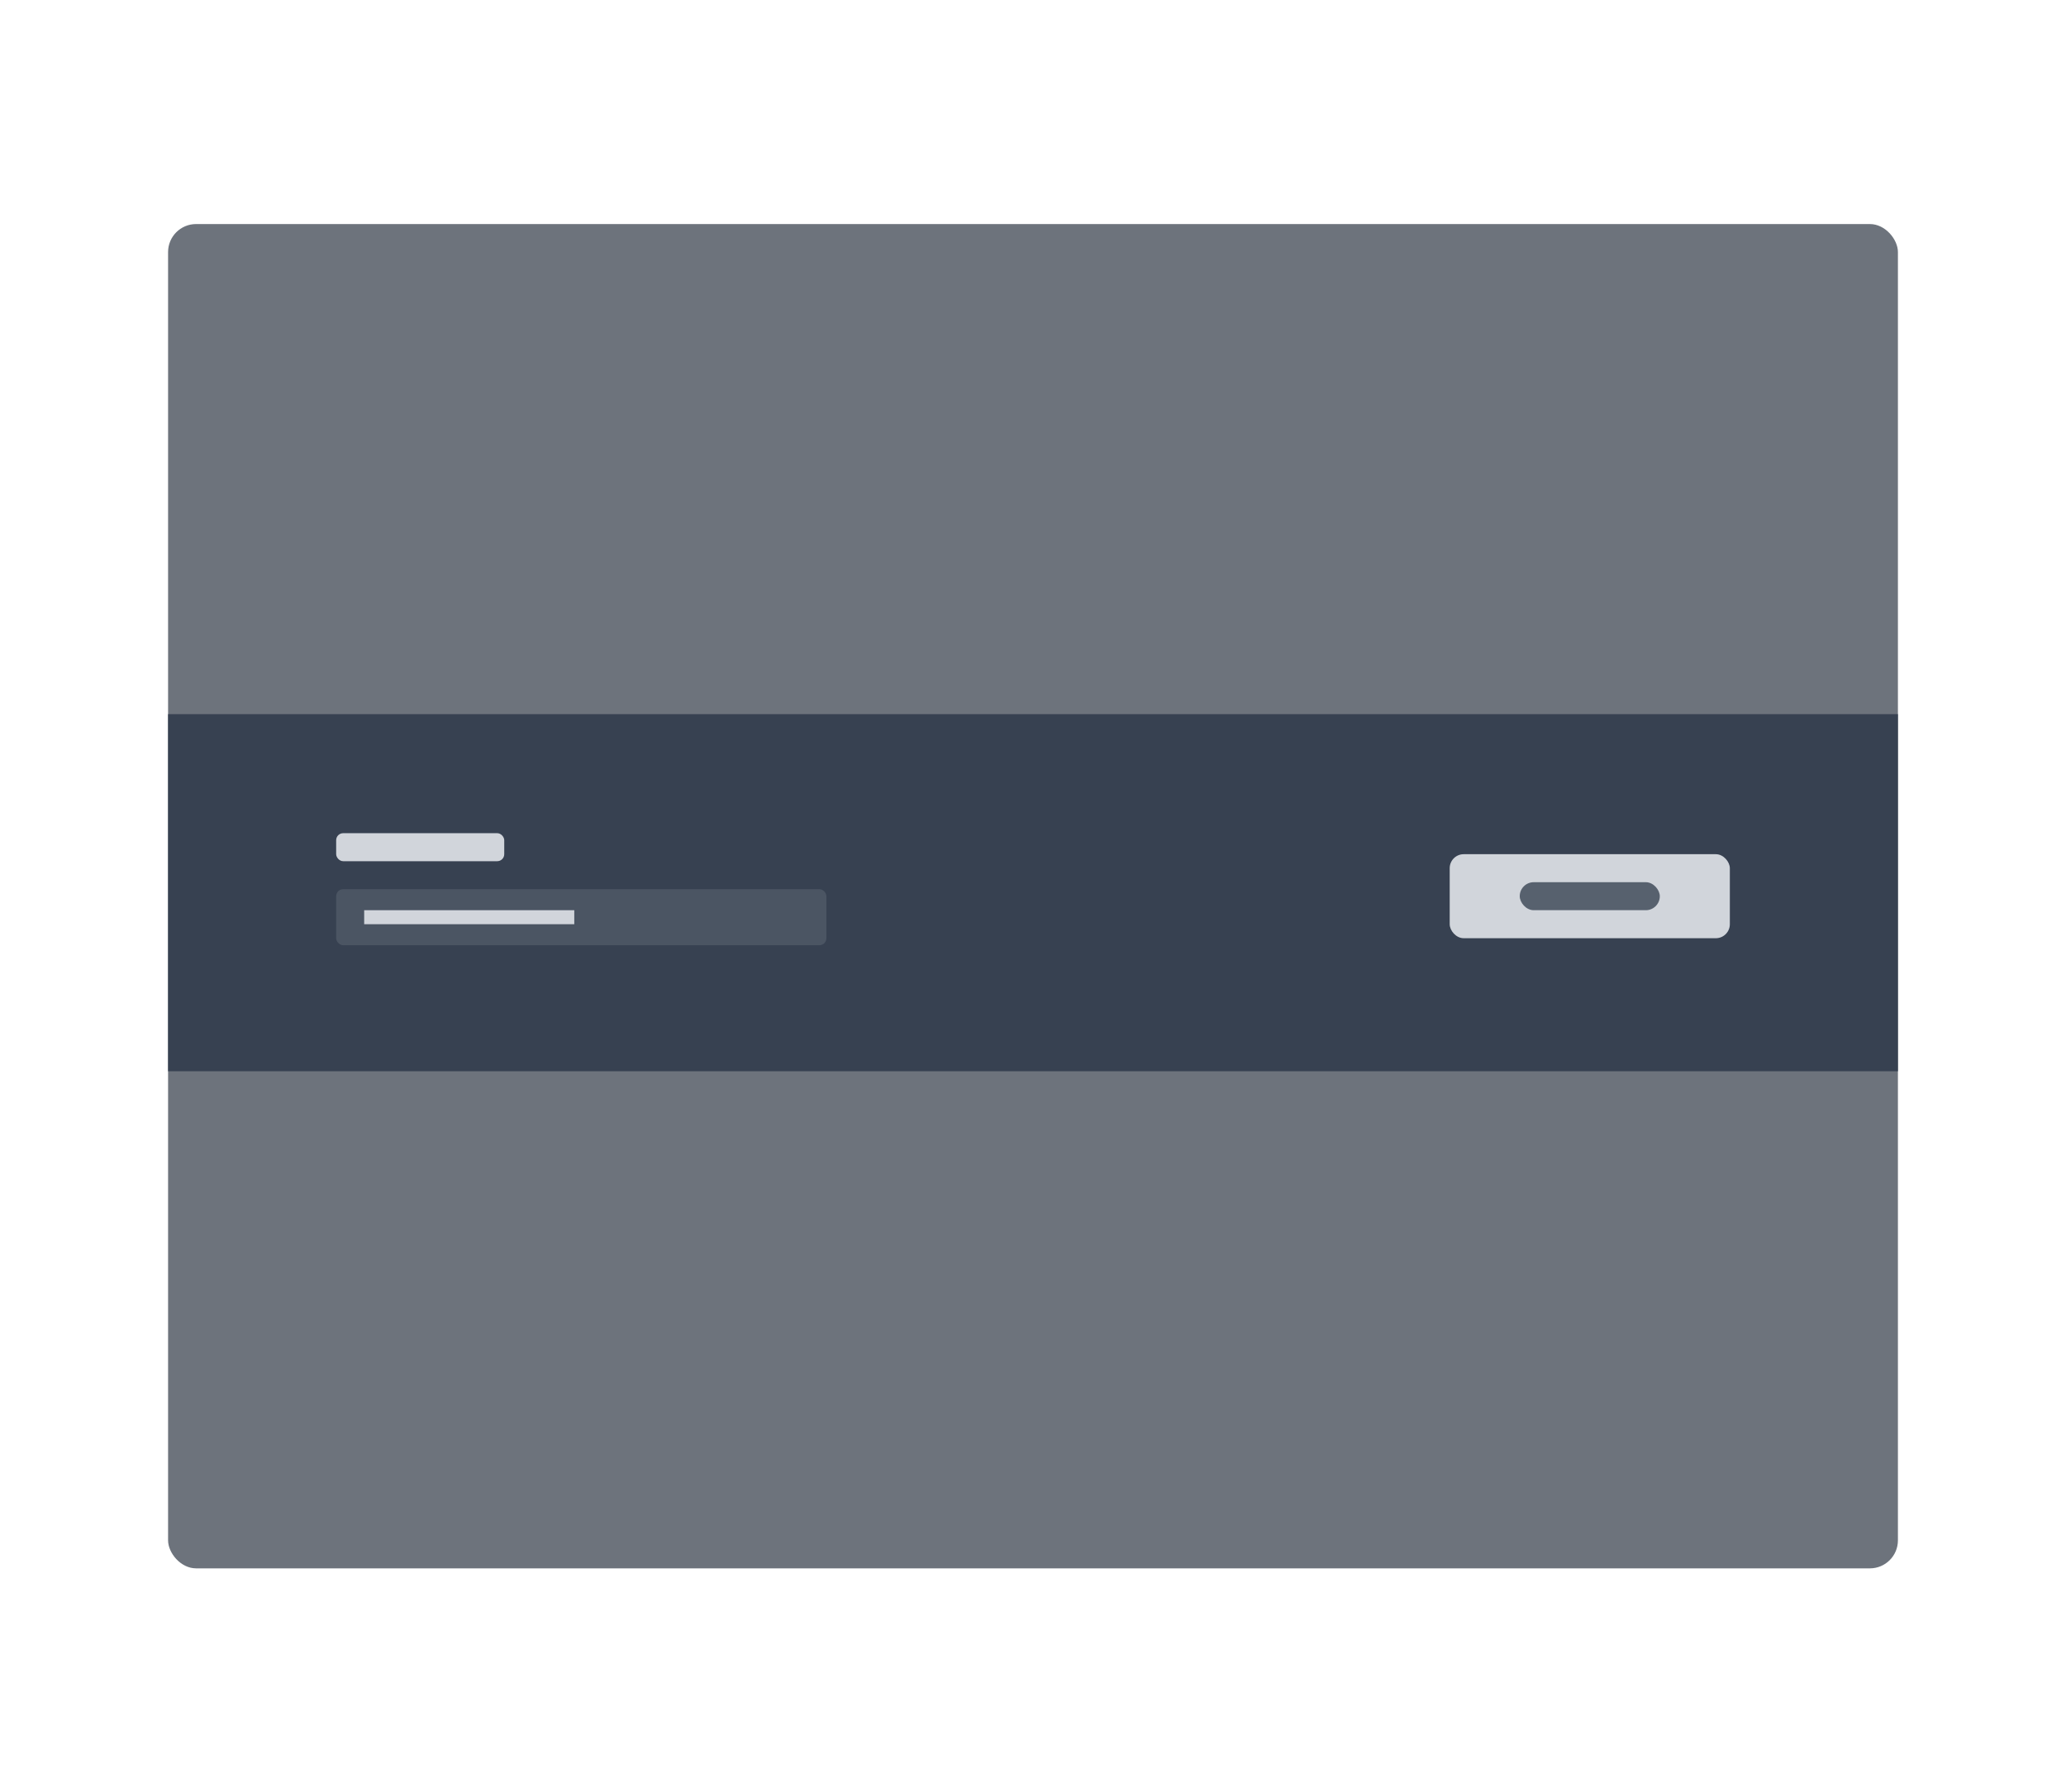 <svg width="295" height="256" viewBox="0 0 295 256" fill="none" xmlns="http://www.w3.org/2000/svg">
<rect opacity="0.65" x="24" y="32" width="247" height="192" rx="4" fill="#1F2937"/>
<rect x="24" y="102" width="247" height="51" fill="#374151"/>
<rect x="207" y="122" width="40" height="12" rx="2" fill="#D1D5DB"/>
<rect opacity="0.9" x="217" y="126" width="20" height="4" rx="2" fill="#4B5563"/>
<rect x="48" y="119" width="24" height="4" rx="1" fill="#D1D5DB"/>
<rect x="48" y="127" width="70" height="8" rx="1" fill="#4B5563"/>
<rect x="52" y="130" width="30" height="2" fill="#D1D5DB"/>
</svg>
